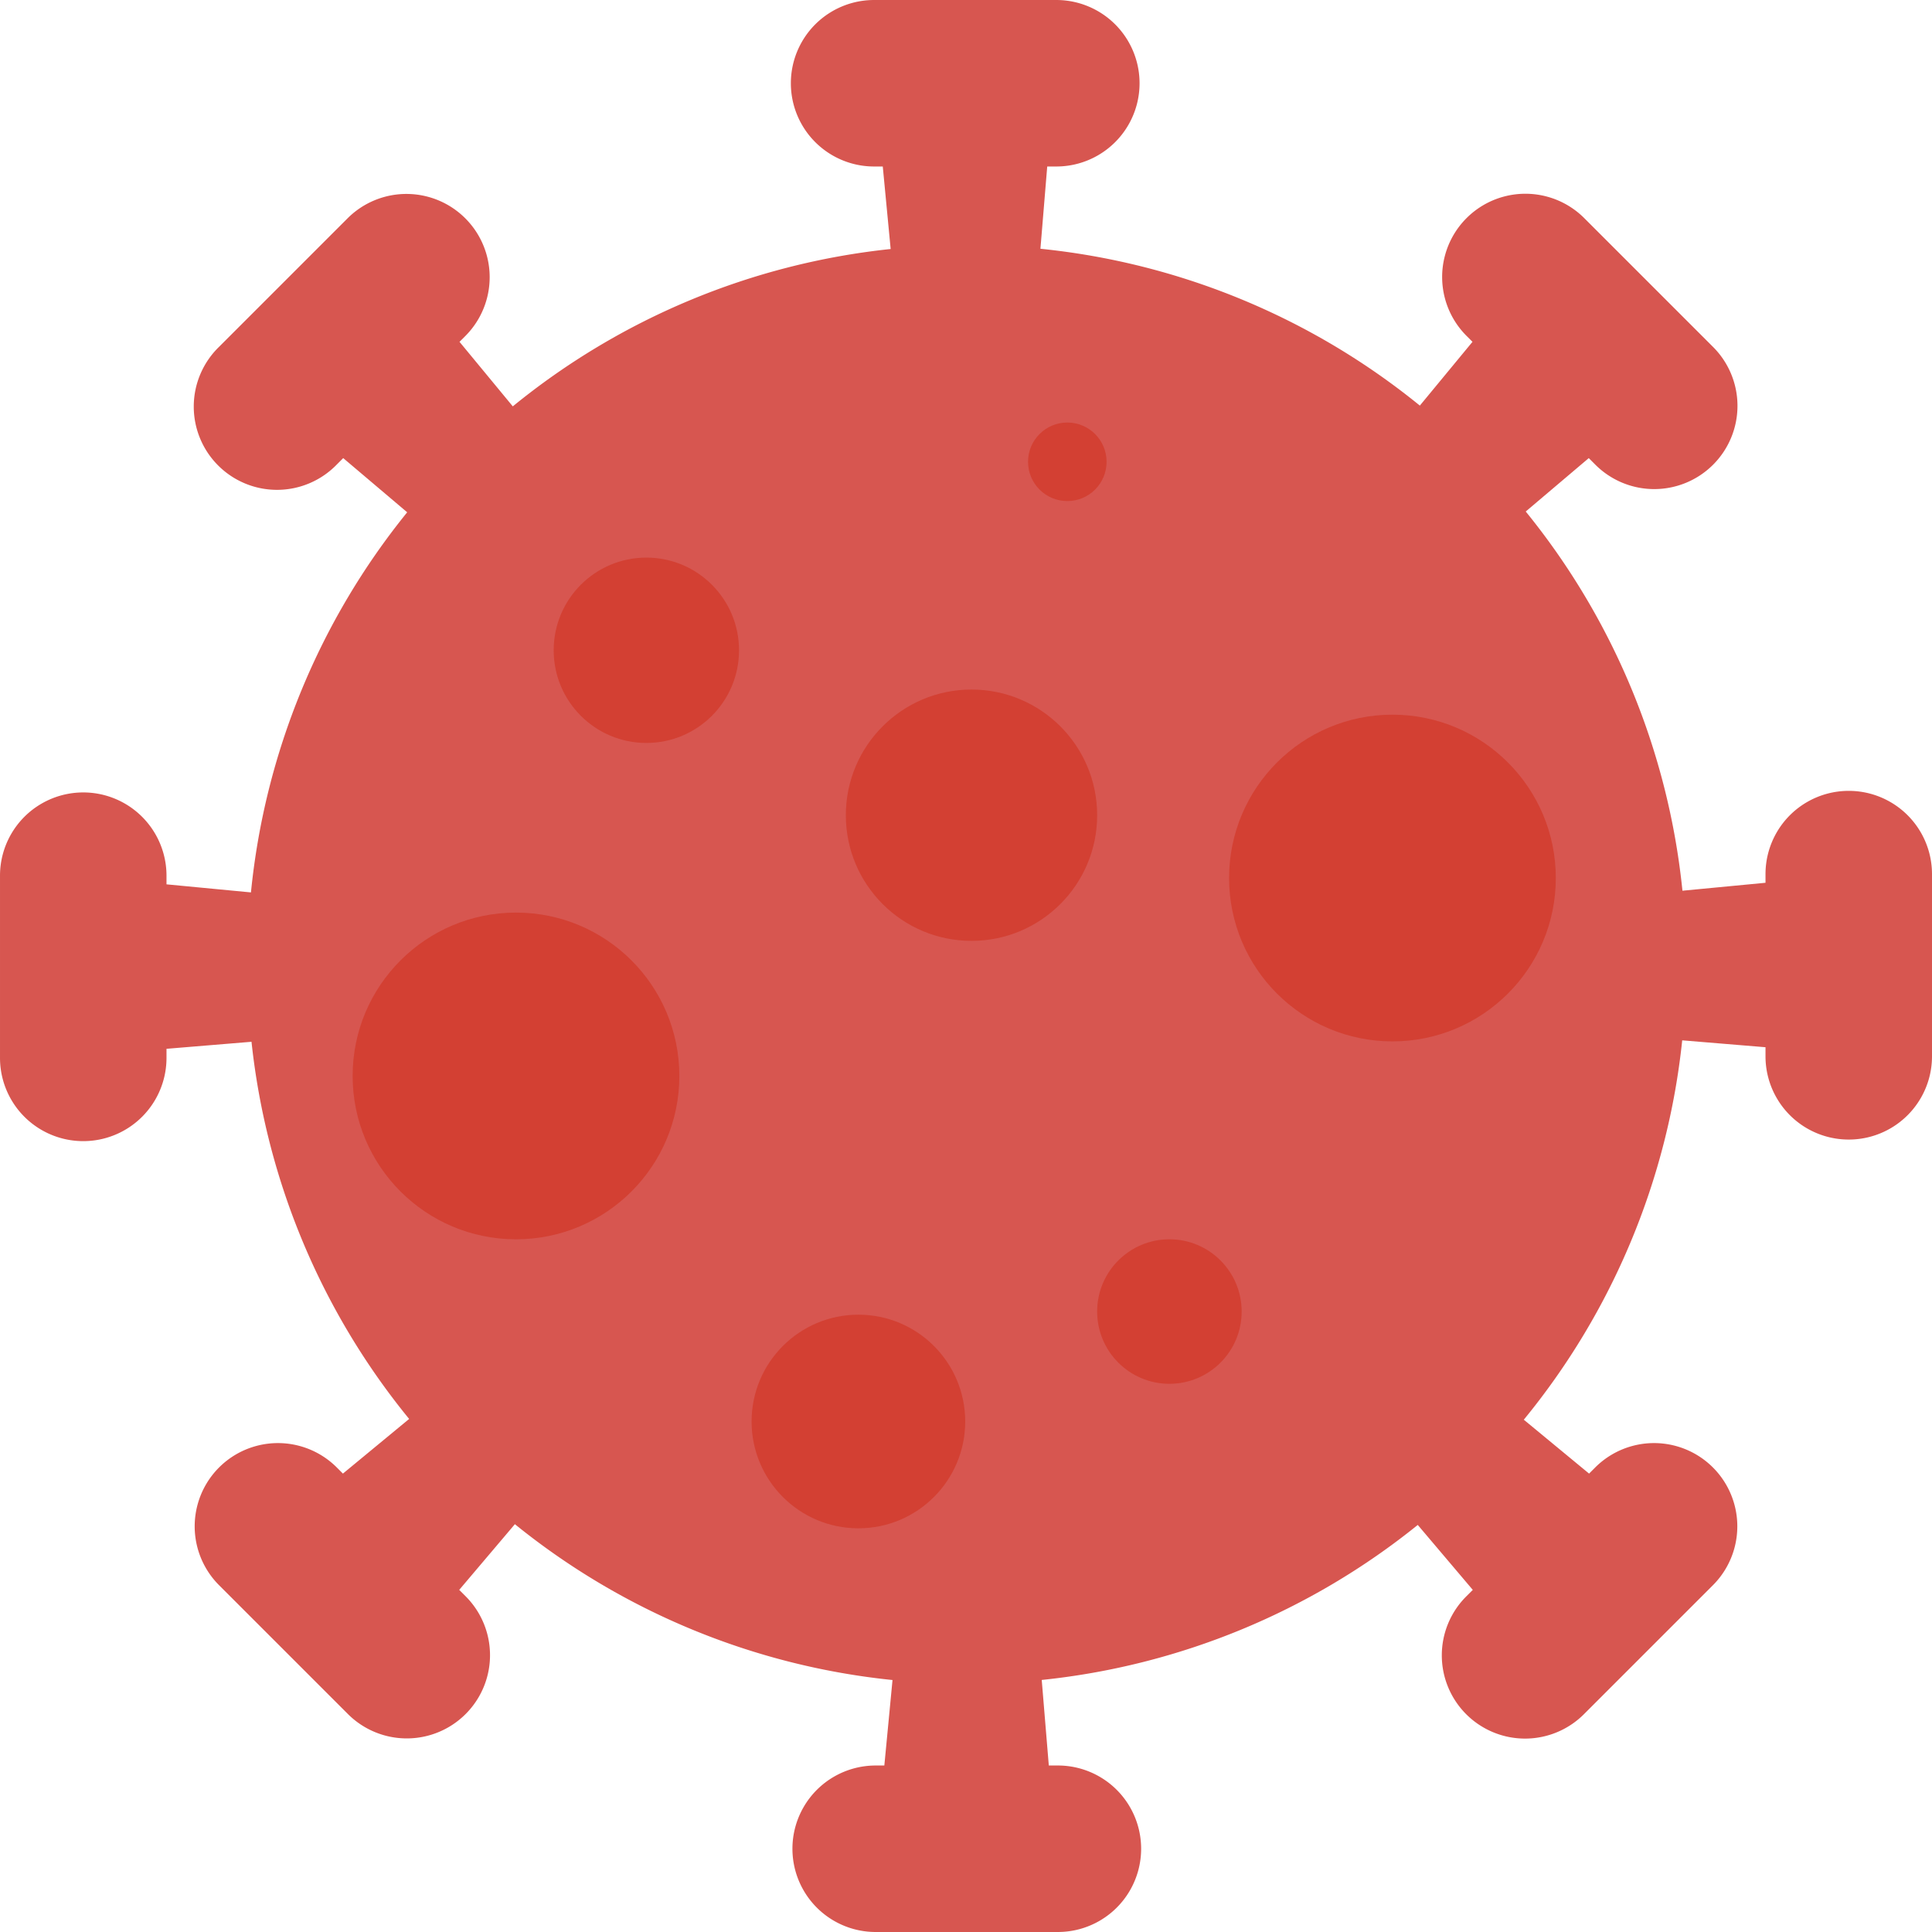 <?xml version="1.0" encoding="UTF-8"?> <svg xmlns="http://www.w3.org/2000/svg" width="615.008" height="615.008" viewBox="0 0 615.008 615.008"> <g id="Сгруппировать_1530" data-name="Сгруппировать 1530" transform="translate(-4598.746 11813.501)"> <path id="Объединение_39" data-name="Объединение 39" d="M278.753,615.007a26.5,26.5,0,1,1,0-53h2.755l2.6-27.211A227.912,227.912,0,0,1,163.9,485.188L146.181,506.1l2.044,2.044a26.5,26.5,0,0,1-37.478,37.477L69.736,504.613a26.5,26.5,0,1,1,37.477-37.478l1.949,1.949,21.078-17.4A227.952,227.952,0,0,1,80.061,331.624L53,333.862v2.891a26.5,26.5,0,0,1-53,0v-58a26.5,26.5,0,1,1,53,0v2.755l26.885,2.569a227.921,227.921,0,0,1,49.734-121l-20.364-17.251-2.044,2.044A26.5,26.5,0,1,1,69.737,110.4l41.012-41.012a26.5,26.5,0,0,1,37.476,37.476l-1.949,1.949,16.96,20.543A227.909,227.909,0,0,1,283.52,79.267L281.01,53h-2.758a26.5,26.5,0,0,1,0-53h58a26.5,26.5,0,1,1,0,53H333.36l-2.165,26.186a227.917,227.917,0,0,1,120.778,49.924l16.758-20.3-1.95-1.95a26.5,26.5,0,0,1,37.476-37.477l41.012,41.013a26.5,26.5,0,1,1-37.477,37.476l-2.044-2.044-20.066,17a227.933,227.933,0,0,1,49.884,120.71l26.441-2.527v-2.758a26.5,26.5,0,0,1,53,0v58a26.5,26.5,0,1,1-53,0v-2.892l-26.514-2.193a227.889,227.889,0,0,1-50.427,120.761l20.779,17.155,1.949-1.949a26.5,26.5,0,0,1,37.477,37.477l-41.012,41.011a26.5,26.5,0,1,1-37.477-37.476l2.044-2.045-17.516-20.675a227.973,227.973,0,0,1-119.7,49.345l2.252,27.233h2.891a26.5,26.5,0,0,1,0,53Z" transform="translate(4598.747 -11813.5)" fill="#d75650"></path> <g id="Сгруппировать_1529" data-name="Сгруппировать 1529" opacity="0.843"> <circle id="Эллипс_415" data-name="Эллипс 415" cx="29.5" cy="29.5" r="29.5" transform="translate(4775 -11636)" fill="#d23c2d"></circle> <circle id="Эллипс_416" data-name="Эллипс 416" cx="34" cy="34" r="34" transform="translate(4838 -11395)" fill="#d23c2d"></circle> <circle id="Эллипс_417" data-name="Эллипс 417" cx="52" cy="52" r="52" transform="translate(4711 -11523)" fill="#d23c2d"></circle> <circle id="Эллипс_418" data-name="Эллипс 418" cx="52" cy="52" r="52" transform="translate(4990 -11586)" fill="#d23c2d"></circle> <circle id="Эллипс_419" data-name="Эллипс 419" cx="40" cy="40" r="40" transform="translate(4868 -11594)" fill="#d23c2d"></circle> <circle id="Эллипс_420" data-name="Эллипс 420" cx="12.5" cy="12.5" r="12.5" transform="translate(4926 -11679)" fill="#d23c2d"></circle> <circle id="Эллипс_421" data-name="Эллипс 421" cx="23" cy="23" r="23" transform="translate(4948 -11419)" fill="#d23c2d"></circle> </g> </g> </svg> 